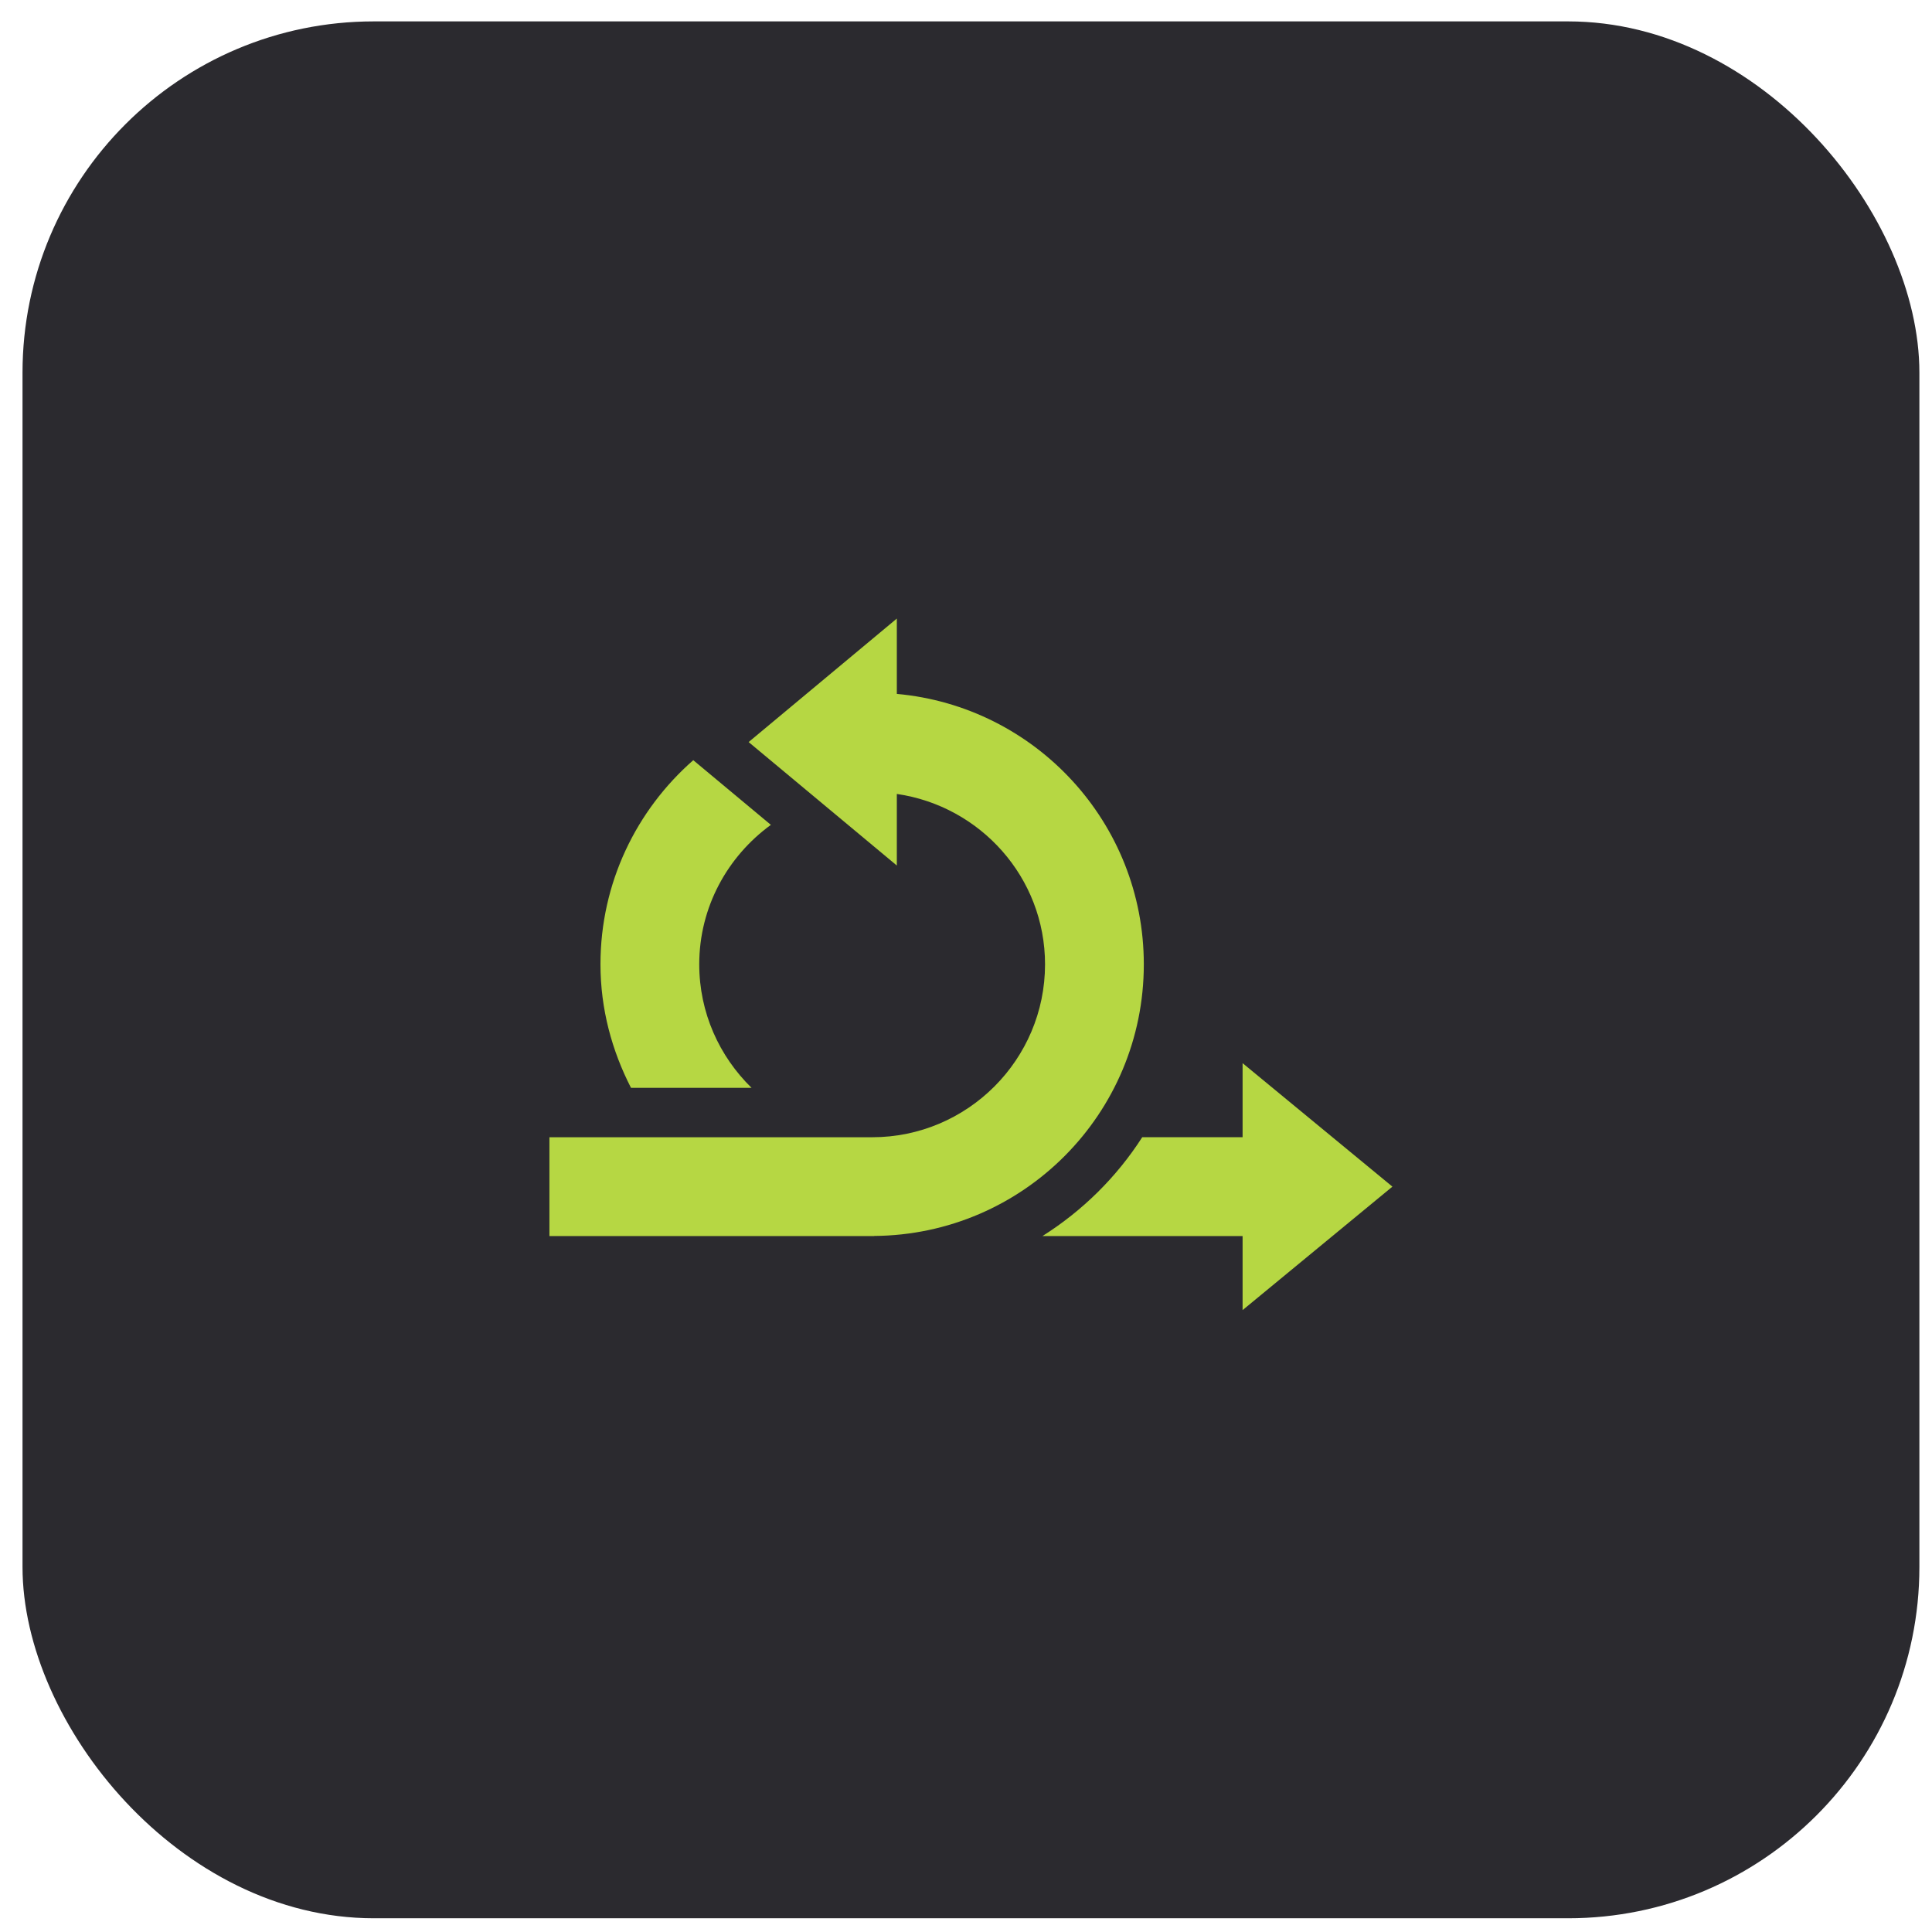 <svg xmlns="http://www.w3.org/2000/svg" width="55" height="55" viewBox="0 0 55 55" fill="none"><rect x="0.641" y="0.609" width="54" height="54" rx="10" fill="#2B2A2F"></rect><g clip-path="url(#clip0_198_1091)"><path d="M35.374 32.374L32.517 32.374C31.789 33.509 30.817 34.469 29.676 35.188H35.374V37.296L39.639 33.781L35.374 30.266V32.374Z" fill="#B6D743"></path><path d="M24.881 35.185C29.128 35.156 32.562 31.707 32.562 27.453C32.562 23.419 29.473 20.11 25.531 19.754V17.609L21.312 21.125L25.531 24.64V22.602C27.91 22.947 29.75 24.98 29.75 27.453C29.75 30.167 27.542 32.375 24.828 32.375H15.641V35.188H24.885L24.881 35.185Z" fill="#B6D743"></path><path d="M21.395 30.968C20.479 30.073 19.906 28.83 19.906 27.452C19.906 25.818 20.716 24.377 21.945 23.482L19.736 21.641C18.119 23.058 17.094 25.133 17.094 27.452C17.094 28.723 17.42 29.91 17.963 30.968H21.395Z" fill="#B6D743"></path></g><defs><clipPath id="clip0_198_1091"><rect width="24" height="20" fill="white" transform="translate(15.641 17.609)"></rect></clipPath></defs></svg>
